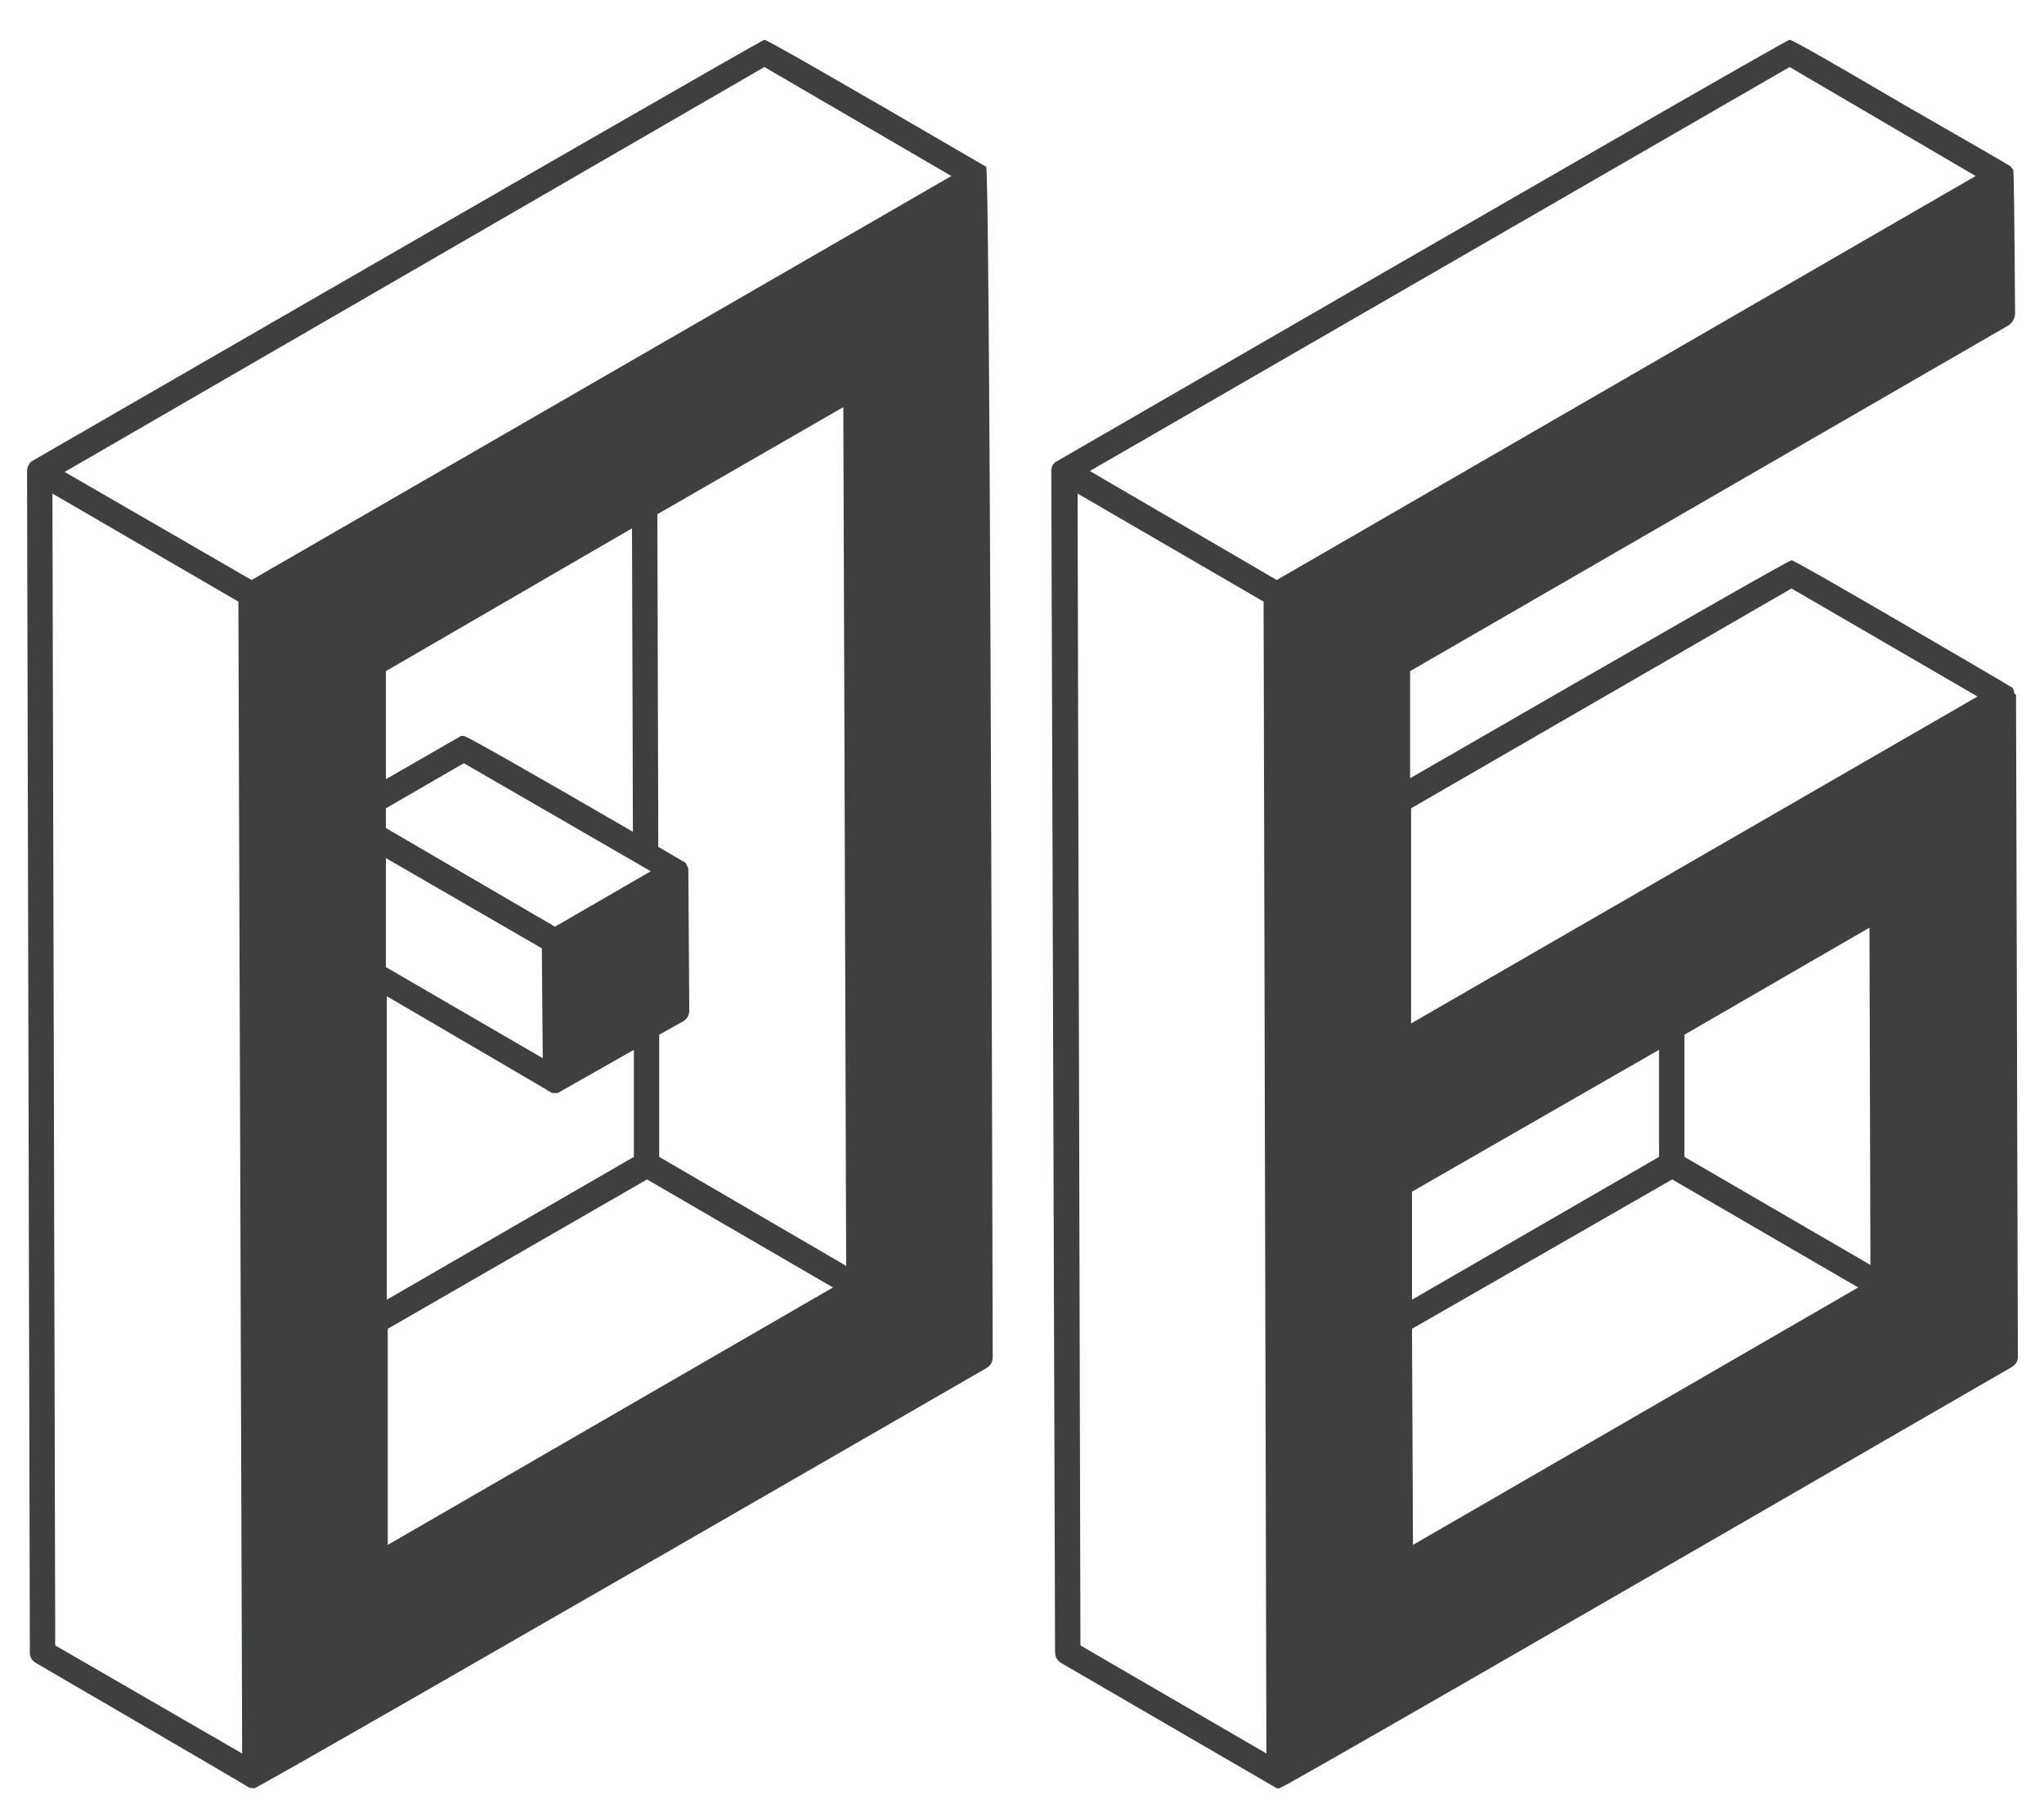 <?xml version="1.0" encoding="UTF-8"?> <svg xmlns="http://www.w3.org/2000/svg" width="51" height="45" viewBox="0 0 51 45" fill="none"> <path d="M15.792 20.75L15.769 13.18L9.628 16.742V19.438L11.503 18.359H11.573C11.636 18.359 13.042 19.156 15.792 20.75ZM13.847 23.117L16.238 21.734L11.573 19.039L9.628 20.164V20.656L13.847 23.117ZM13.542 26.398L13.519 23.656L9.628 21.406V24.125L13.542 26.398ZM9.652 32.422L15.816 28.859V26.188L13.917 27.266H13.847C13.816 27.266 13.792 27.266 13.777 27.266C13.761 27.25 13.745 27.242 13.73 27.242C13.714 27.227 12.355 26.43 9.652 24.852V32.422ZM9.675 38.539L20.784 32.117L16.144 29.422L9.675 33.148V38.539ZM21.113 31.578L21.042 10.156L16.402 12.828L16.425 21.125L17.105 21.523C17.12 21.555 17.136 21.586 17.152 21.617C17.167 21.648 17.175 21.672 17.175 21.688C17.175 21.688 17.175 21.695 17.175 21.711C17.175 21.711 17.183 22.875 17.198 25.203C17.198 25.328 17.144 25.422 17.034 25.484L16.448 25.812V28.859L21.113 31.578ZM6.347 44.609C6.284 44.609 6.237 44.602 6.206 44.586C6.191 44.57 4.425 43.539 0.909 41.492C0.8 41.43 0.745 41.344 0.745 41.234L0.675 11.727C0.691 11.617 0.737 11.539 0.816 11.492C12.941 4.492 19.027 0.992 19.073 0.992C19.136 0.992 20.964 2.039 24.558 4.133L24.605 4.156C24.667 4.281 24.722 14.18 24.769 33.852C24.769 33.977 24.714 34.07 24.605 34.133C12.495 41.117 6.409 44.609 6.347 44.609ZM6.042 43.742L5.948 15.008L1.308 12.312L1.378 41.047L6.042 43.742ZM6.277 14.469L23.738 4.391L19.073 1.672L1.613 11.773L6.277 14.469ZM31.927 44.609H31.856L26.489 41.492C26.38 41.43 26.325 41.336 26.325 41.211L26.231 11.75C26.231 11.625 26.286 11.539 26.395 11.492C38.505 4.492 44.591 0.992 44.653 0.992C44.716 0.992 45.638 1.516 47.419 2.562C49.216 3.594 50.122 4.117 50.138 4.133C50.169 4.148 50.184 4.164 50.184 4.18C50.2 4.195 50.216 4.211 50.231 4.227C50.247 4.227 50.263 5.43 50.278 7.836C50.263 7.961 50.208 8.055 50.114 8.117L35.184 16.742V19.414C41.466 15.789 44.638 13.977 44.7 13.977C44.747 13.977 45.669 14.5 47.466 15.547C49.263 16.594 50.169 17.125 50.184 17.141C50.2 17.141 50.216 17.156 50.231 17.188C50.247 17.219 50.255 17.25 50.255 17.281C50.27 17.312 50.286 17.328 50.302 17.328L50.348 33.852C50.348 33.961 50.294 34.047 50.184 34.109C38.075 41.109 31.989 44.609 31.927 44.609ZM35.208 25.531L49.341 17.375L44.7 14.68L35.208 20.164V25.531ZM31.598 43.742L31.528 15.008L26.887 12.312L26.958 41.047L31.598 43.742ZM31.856 14.469L49.294 4.391L44.653 1.672L27.192 11.75L31.856 14.469ZM35.231 32.422L41.395 28.859V26.188L35.231 29.727V32.422ZM35.255 38.539L46.364 32.117L41.723 29.422L35.231 33.148L35.255 38.539ZM46.669 31.555L46.645 23.141L42.028 25.812V28.859L46.669 31.555Z" fill="#3D403D"></path> </svg> 